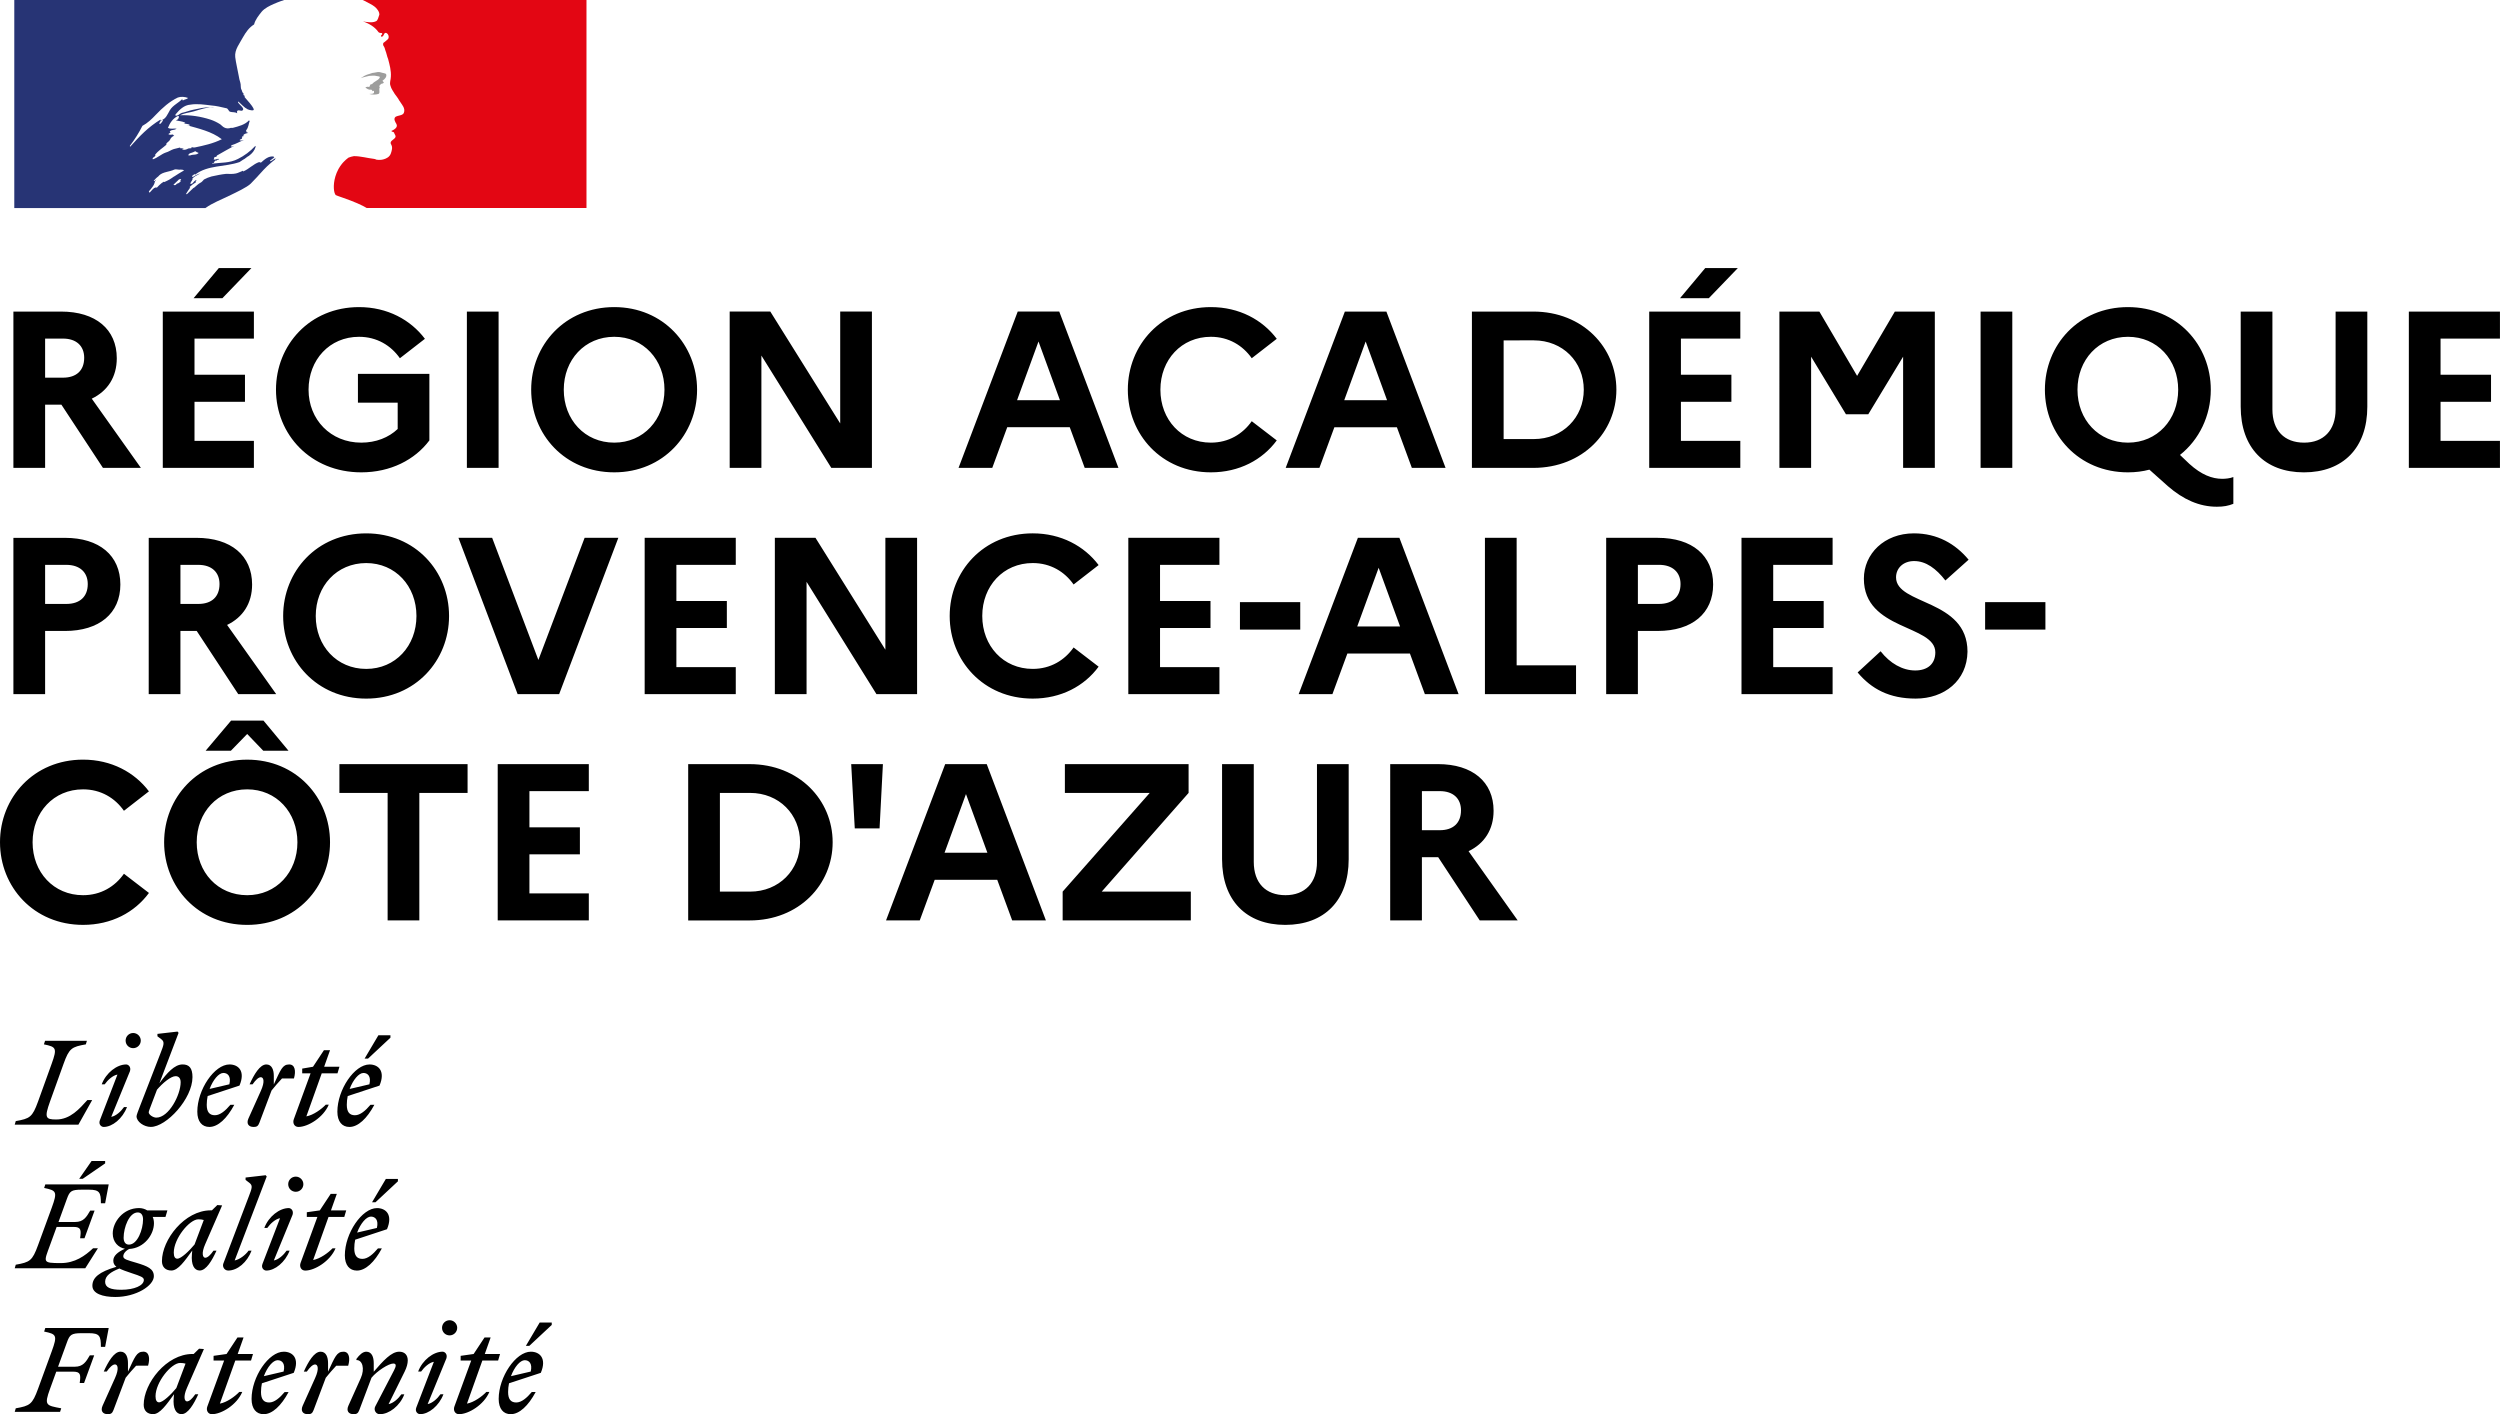 <svg xmlns="http://www.w3.org/2000/svg" width="159.102" height="90" viewBox="0 0 159.102 90">
  <path d="M33.394 86.564c.27 0 .505.205.381.723l-1.258.294c.219-.586.586-1.017.878-1.017m.695 2.026h-.249c-.314.373-.651.665-.987.665-.343 0-.518-.205-.518-.665 0-.191.021-.381.058-.556l2.024-.666c.395-.935-.081-1.345-.636-1.345-.957 0-2.046 1.601-2.046 3.006 0 .628.3.971.767.971.548 0 1.119-.534 1.587-1.41m-.403-2.94l1.426-1.331v-.153h-.767l-.878 1.484zm-4.372.936h.673l-1.067 2.918c-.095.248.036.496.292.496.608 0 1.587-.598 1.931-1.418h-.191c-.27.286-.789.665-1.235.745l.979-2.741h1.003l.123-.417h-.971l.373-1.053h-.388l-.695 1.053-.826.117zm-.906-.139c.081-.27-.103-.425-.242-.425-.584 0-1.279.527-1.557 1.265h.189c.191-.27.512-.57.812-.621l-1.118 2.91c-.103.27.103.423.242.423.554 0 1.206-.534 1.484-1.265h-.191c-.189.272-.512.57-.812.622zm.205-1.462c.262 0 .482-.213.482-.483 0-.264-.219-.482-.482-.482-.272 0-.483.218-.483.482 0 .27.212.483.483.483m-6.442 4.475c-.147.328.008.54.328.54.197 0 .286-.051.366-.262l.775-2.056c.358-.437 1.096-.906 1.389-.906.212 0 .182.175.043.439l-1.191 2.29c-.117.226.036.496.292.496.584 0 1.279-.526 1.557-1.265h-.189c-.191.272-.512.57-.812.622l1.023-2.07c.131-.262.197-.512.197-.709 0-.336-.189-.556-.542-.556-.504 0-1.015.572-1.623 1.273v-.542c0-.387-.123-.731-.475-.731-.218 0-.431.191-.628.461v.073c.381-.022.549.549.278 1.148zm-.014-2.545c.139-.475.066-.892-.3-.892-.431 0-.542.33-.981 1.273v-.542c0-.387-.123-.731-.475-.731-.409 0-.782.636-1.067 1.265h.191c.197-.284.381-.453.526-.453.175 0 .272.272 0 .87l-.789 1.756c-.147.328.008.54.328.54.199 0 .286-.051.366-.262l.775-2.056c.219-.27.417-.504.665-.767zm-4.489-.351c.27 0 .504.205.379.723l-1.257.294c.219-.586.584-1.017.878-1.017m.695 2.026h-.249c-.314.373-.651.665-.987.665-.344 0-.519-.205-.519-.665 0-.191.022-.381.058-.556l2.026-.666c.395-.935-.081-1.345-.636-1.345-.958 0-2.048 1.601-2.048 3.006 0 .628.3.971.769.971.548 0 1.118-.534 1.587-1.41m-4.775-2.004h.673l-1.067 2.918c-.096.248.036.496.292.496.606 0 1.587-.598 1.929-1.418h-.189c-.27.286-.789.665-1.236.745l.981-2.741h1.001l.125-.417h-.973l.373-1.053h-.387l-.695 1.053-.826.117zm-3.693 2.274c0-.9 1.003-2.121 1.565-2.121.125 0 .242.014.344.044l-.586 1.557c-.336.411-.854.906-1.096.906-.139 0-.227-.117-.227-.387m3.079-3.005l-.308-.022-.343.336h-.074c-1.666 0-3.107 1.871-3.107 3.232 0 .381.234.598.6.598.431 0 .856-.614 1.331-1.271l-.022.234c-.058.673.147 1.037.497 1.037.409 0 .782-.635 1.067-1.265h-.191c-.197.286-.379.453-.526.453-.153 0-.264-.278 0-.87zm-3.554 1.059c.139-.475.066-.892-.3-.892-.431 0-.54.33-.979 1.273v-.542c0-.387-.125-.731-.475-.731-.409 0-.783.636-1.067 1.265h.189c.197-.284.381-.453.527-.453.175 0 .27.272 0 .87l-.789 1.756c-.147.328.006.54.328.54.197 0 .286-.051.365-.262l.775-2.056c.219-.27.417-.504.666-.767zm-5.601 2.94l.074-.227c-.973-.183-1.097-.183-.711-1.243l.395-1.089h1.075c.483 0 .489.197.417.723h.278l.644-1.762h-.278c-.242.417-.433.725-.958.725H3.695l.562-1.543c.175-.489.278-.592.936-.592h.467c.681 0 .761.183.761.87h.27l.227-1.2H2.883l-.074.227c.783.161.856.234.489 1.243l-.876 2.398c-.366 1.001-.519 1.082-1.419 1.243l-.065.227zM23.604 77.425c.27 0 .505.205.381.723l-1.258.294c.219-.586.586-1.017.878-1.017m.695 2.026h-.249c-.314.373-.651.665-.987.665-.343 0-.518-.205-.518-.665 0-.191.021-.381.058-.556l2.024-.666c.395-.935-.081-1.345-.636-1.345-.957 0-2.046 1.601-2.046 3.006 0 .628.3.971.767.971.548 0 1.119-.534 1.587-1.41m-.403-2.94l1.426-1.331v-.153h-.767l-.878 1.484zm-4.372.936h.673l-1.067 2.918c-.095.248.036.496.292.496.608 0 1.587-.598 1.931-1.418h-.191c-.27.286-.789.665-1.235.745l.979-2.741h1.003l.123-.417h-.971l.373-1.053h-.388l-.695 1.053-.826.117zm-.906-.139c.081-.27-.103-.425-.242-.425-.584 0-1.279.527-1.557 1.265h.189c.191-.27.512-.57.812-.621l-1.118 2.91c-.103.27.103.423.242.423.554 0 1.206-.534 1.484-1.265h-.191c-.189.272-.512.572-.812.622zm.205-1.462c.262 0 .482-.213.482-.483 0-.264-.219-.482-.482-.482-.272 0-.483.218-.483.482 0 .27.212.483.483.483m-3.891 4.372l2.04-5.345-.066-.081-1.279.147v.153l.248.189c.227.175.155.344-.051.884l-1.593 4.198c-.117.226.036.496.292.496.584 0 1.206-.526 1.484-1.265h-.191c-.189.272-.584.572-.884.622m-3.875-.497c0-.9 1.001-2.121 1.565-2.121.125 0 .242.014.344.044l-.586 1.557c-.336.411-.856.906-1.097.906-.139 0-.226-.117-.226-.387m3.077-3.005l-.306-.022-.344.336h-.073c-1.667 0-3.107 1.871-3.107 3.232 0 .379.234.598.6.598.431 0 .854-.614 1.329-1.271l-.021.234c-.058.673.145 1.037.496 1.037.411 0 .783-.635 1.069-1.265h-.191c-.197.286-.381.453-.526.453-.155 0-.264-.278 0-.87zM6.691 81.571c0-.388.374-.63.908-.842.175.088.437.183.789.3.556.183.767.256.767.425 0 .357-.606.628-1.434.628-.695 0-1.031-.147-1.031-.512m1.514-2.362c-.242 0-.336-.205-.336-.439 0-.651.351-1.609.9-1.609.24 0 .336.205.336.439 0 .651-.352 1.609-.9 1.609m1.587 2.004c0-.469-.417-.636-1.097-.842-.584-.175-.848-.226-.848-.417 0-.153.125-.336.373-.467.958-.052 1.579-.914 1.579-1.637 0-.155-.028-.286-.079-.403h.812l.123-.417H9.368c-.153-.095-.336-.147-.518-.147-1.017 0-1.675.892-1.675 1.617 0 .548.351.892.775.973-.475.212-.739.459-.739.753 0 .167.058.284.197.395-1.096.321-1.528.687-1.528 1.206 0 .504.666.715 1.456.715 1.337 0 2.457-.723 2.457-1.329m-5.111-3.13c.483 0 .489.197.417.723h.278l.643-1.762h-.278c-.24.417-.431.725-.957.725H3.723l.534-1.47c.177-.489.278-.586.936-.586h.469c.679 0 .759.183.759.864h.27l.227-1.2H2.883l-.073.227c.782.161.854.234.489 1.243l-.878 2.398c-.365 1.001-.519 1.082-1.418 1.243l-.066.227h4.489l.805-1.273h-.308c-.512.483-1.154.943-2.054.943-1.192 0-1.082-.051-.687-1.14l.423-1.162zm.584-3.063l1.426-.981v-.153h-.862l-.789 1.134zm17.863-6.735c.27 0 .505.205.381.723l-1.258.294c.219-.586.586-1.017.878-1.017m.695 2.026h-.248c-.316.373-.652.665-.988.665-.343 0-.518-.205-.518-.665 0-.191.021-.381.058-.556l2.024-.666c.395-.935-.081-1.345-.636-1.345-.957 0-2.046 1.601-2.046 3.006 0 .628.3.971.767.971.548 0 1.119-.534 1.587-1.41m-.403-2.94l1.426-1.331v-.153h-.767l-.878 1.484zm-4.189.936h.534l-1.067 2.918c-.095.248.036.496.292.496.606 0 1.587-.598 1.931-1.418h-.191c-.27.286-.789.665-1.235.745l.979-2.741h1.003l.123-.417h-.973l.374-1.053h-.388l-.695 1.053-.687.117zm-.526.328c.139-.475.065-.892-.3-.892-.433 0-.542.33-.981 1.273v-.542c0-.387-.125-.731-.475-.731-.409 0-.782.636-1.067 1.265h.191c.197-.284.379-.453.526-.453.175 0 .27.272 0 .87l-.789 1.756c-.147.328.006.54.328.54.197 0 .286-.051.366-.262l.775-2.056c.218-.27.415-.504.665-.767zm-4.491-.351c.272 0 .505.205.381.723l-1.257.294c.219-.586.584-1.017.876-1.017m.695 2.026h-.248c-.314.373-.651.665-.987.665-.344 0-.519-.205-.519-.665 0-.191.022-.381.058-.556l2.026-.666c.395-.935-.081-1.345-.636-1.345-.958 0-2.048 1.601-2.048 3.006 0 .628.3.971.767.971.549 0 1.119-.534 1.587-1.41m-4.964.818c-.197 0-.483-.182-.483-.343 0-.052.088-.278.197-.564l.33-.87c.351-.417.884-.862 1.184-.862.183 0 .322.117.322.387 0 .797-.747 2.252-1.551 2.252m2.304-2.574c0-.592-.219-.812-.63-.812-.512 0-.993.542-1.476 1.2l1.221-3.21-.065-.081-1.281.147v.153l.249.189c.226.175.153.358-.052.886l-1.315 3.392c-.095.249-.212.542-.212.622 0 .351.475.679.906.679.995 0 2.654-1.791 2.654-3.166M8.272 68.168c.081-.27-.103-.425-.242-.425-.586 0-1.281.527-1.557 1.265h.189c.189-.27.512-.57.812-.621l-1.119 2.91c-.101.27.103.423.242.423.556 0 1.206-.534 1.484-1.265h-.189c-.191.272-.512.572-.812.622zm.204-1.462c.264 0 .483-.213.483-.483 0-.264-.219-.482-.483-.482-.27 0-.482.218-.482.482 0 .27.212.483.482.483m-2.946-.469H2.868l-.074.227c.783.161.856.234.491 1.243l-.864 2.398c-.365 1.001-.519 1.082-1.418 1.243l-.066.227H4.989l.876-1.565h-.306c-.497.548-1.083 1.235-1.982 1.235-.681 0-.761-.117-.395-1.14l.862-2.398c.358-1.001.519-1.082 1.419-1.243z"/>
  <path fill="#273475" d="M15.963 11.68c.142-.142.286-.295.428-.448h-.003c.267-.3.527-.587.835-.851.093-.084.185-.158.272-.218.025-.025.025-.074.051-.099-.125.049-.201.15-.325.199-.025 0-.051-.024-.025-.049.09-.068.178-.134.267-.201h-.016c-.025 0-.025-.025-.025-.051-.325-.049-.576.175-.801.376-.051.025-.101-.025-.126-.025-.374.125-.651.45-1.025.602v-.051c-.152.051-.297.141-.452.175-.224.049-.425.025-.625.025-.303.03-.606.096-.909.161-.009.003-.017.005-.027.006-.163.046-.316.106-.466.188-.006.003-.011.006-.017.011-.013.014-.024.03-.036.043-.054.058-.099.114-.171.15-.155.077-.279.215-.415.325-.009.008-.025.011-.041.013-.134.128-.267.259-.403.385-.009.009-.049.014-.076.009 0-.002.002-.002.002-.003l.014-.024c.022-.035.043-.069.065-.106.024-.038.049-.077.074-.115.033-.052.069-.103.106-.153.009-.013.008-.024 0-.032-.008-.009-.022-.014-.035-.014.125-.12.273-.224.42-.313v-.005c-.017.006-.041-.008-.028-.025.016-.022.028-.046.043-.068.003-.008.006-.014.008-.022-.006-.006-.013-.013-.019-.021-.039.027-.084.052-.117.082-.06.055-.107.164-.197.164-.006 0-.024-.002-.038-.006-.011-.002-.021-.005-.027-.008.002-.003.002-.005.003-.006.002-.002.003-.005.003-.006.002-.003.003-.005.005-.006.003-.008.008-.016.011-.022.005-.008.008-.014.013-.022.003-.005.006-.011.009-.017.006-.009.011-.021.017-.032.005-.008.009-.014.013-.022.011-.019.022-.038.033-.055.005-.009.009-.017.016-.027.008-.016.017-.03.025-.046.013-.021 0-.038-.017-.044.046-.06.103-.111.171-.15h-.008c.096-.047.193-.106.287-.159.014-.013.028-.025.043-.036-.144.047-.272.112-.399.196 0 0-.032.014-.041.024 0 0-.03.011-.063-.024-.003-.005-.006-.009-.006-.017.025-.051.101-.076.15-.126.025 0 .051 0 .051.025.801-.625 1.903-.475 2.828-.801.074-.051.15-.099.226-.15.125-.051.224-.175.374-.249.201-.15.351-.325.426-.576 0-.025-.025-.051-.025-.051-.325.351-.701.627-1.101.826-.526.276-1.102.226-1.652.302.024-.051.074-.051.125-.051 0-.076.051-.101.099-.15h.076c.025 0 .025-.051.049-.051.051 0 .126-.025.101-.025-.076-.099-.226.076-.351 0 .051-.049.025-.125.076-.15h.099c0-.051.051-.099.051-.099.374-.226.725-.401 1.075-.602-.074 0-.125.076-.201.025.051 0 0-.074.051-.074.275-.076.501-.226.775-.325-.099 0-.175.074-.275 0 .051-.025.074-.076.15-.076v-.074c0-.025.025-.025.051-.025-.025 0-.051-.025-.051-.025.025-.051.099-.025.15-.076-.025 0-.074 0-.074-.024.074-.101.199-.126.325-.152-.025-.049-.101 0-.101-.049 0-.025.025-.025.051-.025h-.051c-.051-.025-.025-.076-.025-.101.15-.174.15-.399.226-.6-.025 0-.051 0-.051-.025-.249.276-.651.376-1.025.475h-.126c-.125.05-.3.05-.425-.024-.101-.051-.15-.126-.251-.201-.199-.125-.399-.226-.625-.3-.625-.201-1.276-.302-1.926-.276.275-.15.579-.163.876-.249.425-.125.826-.276 1.276-.251-.076-.025-.175 0-.251 0-.351-.025-.699.076-1.075.15-.251.051-.475.15-.726.201-.15.051-.224.201-.399.175v-.074c.249-.302.549-.602.951-.627.45-.074.876 0 1.326.051.325.025.625.099.951.175.125 0 .15.201.251.226.15.049.3 0 .45.099 0-.051-.025-.099 0-.15.099-.099.224.025.325-.025.201-.125-.175-.351-.275-.526 0-.025.024-.049.024-.049.201.175.351.374.602.501.125.049.425.125.374-.025-.125-.276-.374-.501-.575-.752v-.099c-.051 0-.051-.025-.076-.051v-.099c-.099-.051-.074-.15-.125-.226-.074-.125-.025-.3-.074-.45-.051-.15-.076-.275-.101-.426-.074-.425-.175-.801-.224-1.2-.051-.475.275-.851.501-1.276.174-.302.374-.602.699-.802.076-.3.276-.549.475-.801.201-.243.532-.393.774-.501.349-.155.665-.253.665-.253H.909v13.241H13.071c.477-.343.952-.505 1.617-.834.314-.155 1.033-.485 1.276-.728m-3.848-1.792c-.051 0-.15.025-.125-.025.025-.125.201-.125.3-.175.051-.025.125-.076.175-.051.051.076.125.051.175.101-.15.15-.351.074-.526.15m-3.829-.551s-.025-.025-.025-.051c.325-.425.576-.826.802-1.276.325-.175.595-.429.849-.701.426-.45.876-.849 1.402-1.101.201-.074.45-.051.651.025-.076.099-.201.076-.3.15-.025 0-.051 0-.076-.025.025-.025.025-.049.025-.074-.249.275-.6.399-.801.725-.15.251-.251.576-.576.651-.099.025.025-.074-.024-.049-.777.475-1.326 1.05-1.928 1.726M10.364 7.685c-.025.051-.054.055-.076.101-.025.049-.051.074-.099.099-.025 0-.051 0-.051-.025.025-.099.099-.201.201-.226.025 0 .025.025.025.051m1.162 3.75c-.013.027-.038.051-.062.073.03.006.052.021.032.038-.057.054-.112.107-.189.133-.005.002-.021.005-.038.005-.03.03-.062.06-.093.088-.03.025-.167.006-.125-.03.063-.057.122-.118.185-.175.035-.032.073-.063.104-.099.017-.021.032-.039.054-.055.021-.014.152-.027.133.024m-.448-.207c-.003.002-.005.002-.006.003-.095.066-.188.134-.286.191-.107.062-.219.109-.33.163-.002-.003-.002-.005-.003-.006-.009-.013-.027-.019-.043-.011-.095.052-.175.12-.253.193-.011.011-.022.022-.035.033 0 .002-.002.002-.002.002 0 .002-.002.002-.002.003-.013.011-.024.024-.036.035-.002.002-.003.003-.003.005-.002 0-.002.002-.002.002-.019.017-.036.036-.055.058-.013.016-.016.024-.033.035-.016.011-.058.011-.055-.017.002-.002 0-.005.002-.006-.016.008-.03.016-.046.024-.013.006-.025.014-.038.021-.006-.002-.011-.002-.017-.002-.006 0-.013.002-.019.006-.03.024-.06.049-.09.076-.052.047-.101.099-.145.155l-.002.002c-.002.003-.003.005-.005.008-.003.003-.006.006-.008.009-.003.003-.005.006-.008.009-.002.002-.002.003-.003.003-.005.008-.011.017-.016.025-.002 0-.002.002-.002.002-.005.005-.011.008-.021.009l-.009-.014c-.003-.005-.005-.008-.008-.013-.008-.013-.014-.027-.021-.039l-.002-.002c-.002-.005-.003-.008-.006-.013.028-.03.054-.06.079-.09.002-.002.003-.005.005-.006.009-.011.017-.022.027-.032.014-.019.028-.036.041-.054.006-.006.011-.014.016-.021.027-.036.054-.071.079-.106 0 0 0-.002.002-.003.003-.005.006-.009.011-.014.011-.019.024-.036.033-.055.011-.016.019-.032.028-.049 0-.002.002-.003.002-.003.002-.003.002-.005.003-.006.002-.003.002-.006.003-.009.009-.019.017-.038.024-.058.002-.002.002-.003.003-.006.002-.005.003-.011.005-.016.003-.009.006-.019.008-.028.002-.002.002-.003.002-.006.003-.011.006-.024.009-.036 0-.006-.002-.011-.003-.016.027-.047.06-.093.099-.136-.005.002-.008.005-.013.006-.035.024-.058.055-.093.081-.027.021-.077-.014-.044-.038.022-.016.038-.035.057-.051 0-.002.002-.003.003-.005.041-.041.081-.093.126-.126.03-.022.054-.039.077-.06.003-.003.008-.006.011-.009.017-.024.036-.044.057-.063 0 0 .002-.002.002-.003.24-.231.643-.219.958-.368.125-.049.276.025.401 0 .074 0 .15 0 .224.051-.224.123-.433.261-.636.39M11.589 9.487c-.025-.025.076 0 .101-.051h-.201c-.025 0-.025-.024-.025-.049-.125.025-.275.074-.401.099-.175.051-.325.175-.524.226-.276.099-.501.325-.802.425-.024 0-.024-.025-.024-.049.024-.076.125-.101.174-.175 0-.025 0-.051-.024-.051.199-.275.475-.426.725-.651v-.076c.076-.099.201-.15.251-.275.025-.076.125-.175.249-.226-.025-.024-.074-.024-.074-.074-.101 0-.201.051-.302-.025.047-.047.101-.073.158-.088-.022-.005-.041-.016-.057-.036-.025-.051.047-.106.125-.126.101-.024.226-.024.3-.099-.175-.025-.374.051-.549-.051.125-.325.325-.6.625-.75.025 0 .074 0 .074.025 0 .125-.074.224-.199.249.199.051.399.051.6.15-.025.051-.076.025-.099.025.125.076.275.025.399.126-.074.074-.15 0-.226 0 .777.224 1.603.399 2.253.9-.551.275-1.126.401-1.727.526-.074 0-.125 0-.199-.025 0 .025 0 .074-.025.074-.101 0-.175 0-.251.051-.099.051-.249.076-.325 0"/>
  <path fill="#e30613" d="M37.324 0H23.08s.027.005.134.063c.115.062.265.142.36.191.183.096.362.216.477.399.051.076.125.226.076.325-.051.126-.076.325-.201.376-.15.076-.351.076-.526.051-.099 0-.201-.025-.3-.051.374.15.725.325.976.676.025.051.125.076.224.076.025 0 .025.049.025.074-.049.051-.099.076-.074.15h.074c.126-.051.101-.3.276-.224.125.074.175.249.099.374-.099.101-.201.175-.3.251-.025.049-.025.125 0 .175.074.099.099.199.125.3.076.175.099.376.175.549.099.376.201.752.175 1.127 0 .199-.099.374-.025.575.051.201.175.351.275.526.101.15.201.249.276.401.15.249.425.499.3.801-.076.175-.351.15-.526.249-.15.125-.025.325.051.45.125.226-.15.376-.325.452.051.074.15.049.175.099.025.125.15.201.074.325-.099.15-.399.226-.249.45.099.175.035.369-.025.551-.076.226-.275.325-.45.376-.15.049-.325.049-.475.024-.051-.024-.101-.049-.15-.049-.426-.051-.851-.175-1.277-.175-.125.025-.249.051-.351.099-.112.084-.213.174-.302.268-.002.002-.003.002-.003.003-.019.021-.038.039-.055.06-.011.013-.022.025-.032.039-.008.008-.014.016-.022.025-.073.092-.139.188-.197.289-.003.006-.006.013-.011.019-.006.011-.013.024-.019.035-.082.152-.144.308-.189.459-.169.573-.095 1.064.024 1.184.033.033.826.278 1.378.523.259.115.441.204.591.298h13.988z"/>
  <path fill="#9d9d9c" d="M23.927 4.831c.099.025.249.025.249.076-.049.199-.349.249-.501.45h-.074c-.076.051-.051.175-.125.175-.076-.025-.15 0-.226.025.099.099.226.175.376.15.025 0 .074.049.074.099 0 0 .025 0 .051-.025.025 0 .051 0 .051.025v.099c-.076.101-.201.051-.3.076.199.051.399.051.575 0 .15-.051 0-.3.099-.425-.049 0 0-.076-.049-.076.049-.051.099-.125.15-.15.051 0 .125-.025.15-.076 0-.049-.099-.074-.076-.125.15-.099.276-.249.226-.399-.025-.076-.226-.076-.351-.126-.125-.049-.275 0-.425.025-.126 0-.251.076-.376.101-.175.049-.325.15-.475.249.175-.074.351-.099.551-.15.15 0 .276-.036.425 0"/>
  <path d="M.853 19.829H3.894c2.188 0 3.538 1.123 3.538 2.97 0 1.194-.583 2.089-1.592 2.572l3.126 4.405H6.551l-2.643-4.022H2.871v4.022H.853zm2.018 1.719v2.487h1.137c.853 0 1.35-.455 1.35-1.265 0-.753-.497-1.222-1.35-1.222zm7.489-1.719h5.798v1.719h-3.78v2.302h3.212v1.719h-3.212v2.487h3.78v1.719h-5.798zm1.961-.853l1.606-1.918h2.075l-1.847 1.918zm12.988 8.327v-1.677h-2.53v-1.833h4.547v4.235c-.924 1.236-2.473 2.032-4.334 2.032-3.226 0-5.428-2.416-5.428-5.258 0-2.842 2.146-5.258 5.286-5.258 1.805 0 3.283.81 4.192 2.018l-1.592 1.236c-.568-.81-1.464-1.364-2.601-1.364-1.876 0-3.212 1.464-3.212 3.368 0 1.904 1.407 3.368 3.354 3.368.938 0 1.748-.327 2.316-.867m4.406-7.474h2.018v9.947h-2.018zm14.65 4.973c0 2.842-2.146 5.258-5.272 5.258-3.141 0-5.286-2.416-5.286-5.258 0-2.842 2.146-5.258 5.286-5.258 3.126 0 5.272 2.416 5.272 5.258m-2.075 0c0-1.904-1.336-3.368-3.197-3.368-1.876 0-3.212 1.464-3.212 3.368 0 1.904 1.336 3.368 3.212 3.368 1.862 0 3.197-1.464 3.197-3.368m4.15-4.974h2.586l4.448 7.12v-7.12h2.018v9.947h-2.586l-4.448-7.148v7.148h-2.018zm18.331 0h2.643l3.766 9.947h-2.146l-.952-2.586h-3.979l-.952 2.586h-2.146zm2.686 5.642l-1.364-3.737-1.364 3.737zm12.207 1.336l1.592 1.222c-.909 1.236-2.387 2.032-4.192 2.032-3.141 0-5.286-2.416-5.286-5.258 0-2.842 2.146-5.258 5.286-5.258 1.805 0 3.283.81 4.192 2.018l-1.592 1.236c-.568-.81-1.464-1.364-2.601-1.364-1.876 0-3.212 1.464-3.212 3.368 0 1.904 1.336 3.368 3.212 3.368 1.137 0 2.032-.554 2.601-1.364m5.926-6.977h2.643l3.766 9.947h-2.146l-.952-2.586h-3.979l-.952 2.586h-2.146zm2.686 5.642L86.912 21.733l-1.364 3.737zm5.4-5.642h3.908c3.155 0 5.286 2.288 5.286 4.974 0 2.686-2.132 4.974-5.286 4.974h-3.908zm2.018 1.833v6.281h1.918c1.847 0 3.183-1.378 3.183-3.141 0-1.776-1.336-3.141-3.183-3.141zm9.265-1.833h5.798v1.719h-3.78v2.302h3.212v1.719h-3.212v2.487h3.78v1.719h-5.798zm1.961-.853l1.606-1.918h2.075l-1.847 1.918zm6.324.853h2.544l2.402 4.093 2.402-4.093h2.544v9.947h-2.018v-7.077l-2.217 3.666h-1.421l-2.217-3.666v7.077h-2.018zm12.804.001h2.018v9.947h-2.018zm15.375 10.643c.213 0 .497-.028.711-.114v1.705c-.327.128-.611.185-1.052.185-1.108 0-2.132-.455-3.112-1.307l-1.179-1.052c-.426.114-.881.171-1.364.171-3.141 0-5.286-2.416-5.286-5.258 0-2.842 2.146-5.258 5.286-5.258 3.126 0 5.272 2.416 5.272 5.258 0 1.663-.739 3.183-1.961 4.15l.597.568c.767.696 1.449.952 2.089.952m-2.8-5.67c0-1.904-1.336-3.368-3.197-3.368-1.876 0-3.212 1.464-3.212 3.368 0 1.904 1.336 3.368 3.212 3.368 1.862 0 3.197-1.464 3.197-3.368m10.018-4.973h2.018v6.054c0 2.615-1.535 4.178-4.036 4.178-2.487 0-4.022-1.563-4.022-4.178v-6.054h2.018v6.224c0 1.336.753 2.117 2.018 2.117 1.236 0 2.004-.782 2.004-2.117zm4.661 0h5.798v1.719h-3.78v2.302h3.212v1.719h-3.212v2.487h3.78v1.719h-5.798zM.853 34.229H4.136c2.188 0 3.524 1.123 3.524 2.97 0 1.833-1.336 2.956-3.524 2.956H2.871v4.022H.853zm2.018 1.719v2.487H4.221c.853 0 1.364-.455 1.364-1.265 0-.753-.512-1.222-1.364-1.222zm6.594-1.719h3.041c2.188 0 3.538 1.123 3.538 2.97 0 1.194-.583 2.089-1.592 2.572l3.126 4.405h-2.416l-2.643-4.022h-1.037v4.022H9.464zm2.018 1.719v2.487h1.137c.853 0 1.35-.455 1.35-1.265 0-.753-.497-1.222-1.35-1.222zm17.095 3.254c0 2.842-2.146 5.258-5.272 5.258-3.141 0-5.286-2.416-5.286-5.258 0-2.842 2.146-5.258 5.286-5.258 3.126 0 5.272 2.416 5.272 5.258m-2.075 0c0-1.904-1.336-3.368-3.197-3.368-1.876 0-3.212 1.464-3.212 3.368 0 1.904 1.336 3.368 3.212 3.368 1.862 0 3.197-1.464 3.197-3.368m4.818-4.974l2.942 7.773 2.942-7.773h2.146l-3.766 9.947h-2.643l-3.766-9.947zm9.706 0h5.798v1.719h-3.78v2.302h3.212v1.719h-3.212v2.487h3.78v1.719h-5.798zm8.285 0h2.586l4.448 7.12v-7.12h2.018v9.947h-2.586l-4.448-7.148v7.148h-2.018zm19.013 6.977l1.592 1.222c-.909 1.236-2.387 2.032-4.192 2.032-3.141 0-5.286-2.416-5.286-5.258 0-2.842 2.146-5.258 5.286-5.258 1.805 0 3.283.81 4.192 2.018l-1.592 1.236c-.568-.81-1.464-1.364-2.601-1.364-1.876 0-3.212 1.464-3.212 3.368 0 1.904 1.336 3.368 3.212 3.368 1.137 0 2.032-.554 2.601-1.364m3.482-6.977h5.798v1.719h-3.78v2.302h3.212v1.719h-3.212v2.487h3.78v1.719h-5.798zm10.942 5.841H78.911v-1.748h3.837zm3.667-5.841h2.643l3.766 9.947h-2.146l-.952-2.586h-3.979l-.952 2.586H82.649zm2.686 5.642l-1.364-3.737-1.364 3.737zm5.4-5.642h2.018v8.114h3.78v1.833h-5.798zm7.716 0h3.283c2.188 0 3.524 1.123 3.524 2.97 0 1.833-1.336 2.956-3.524 2.956h-1.265v4.022h-2.018zm2.018 1.719v2.487h1.35c.853 0 1.364-.455 1.364-1.265 0-.753-.512-1.222-1.364-1.222zm6.594-1.719h5.798v1.719h-3.78v2.302h3.212v1.719h-3.212v2.487h3.78v1.719h-5.798zm8.853 7.219c.597.767 1.393 1.222 2.203 1.222.796 0 1.279-.426 1.279-1.151 0-1.776-4.547-1.378-4.547-4.69 0-1.577 1.293-2.885 3.183-2.885 1.492 0 2.643.668 3.482 1.677l-1.478 1.322c-.583-.753-1.236-1.236-1.989-1.236-.696 0-1.151.455-1.151 1.037 0 1.776 4.547 1.364 4.547 4.732-.028 1.847-1.478 2.984-3.297 2.984-1.677 0-2.814-.611-3.695-1.663zm10.488-1.378h-3.837v-1.748h3.837zM7.887 55.606l1.592 1.222c-.909 1.236-2.387 2.032-4.192 2.032C2.146 58.86 0 56.444 0 53.602c0-2.842 2.146-5.258 5.286-5.258 1.805 0 3.283.81 4.192 2.018L7.887 51.599c-.568-.81-1.464-1.364-2.601-1.364-1.876 0-3.212 1.464-3.212 3.368 0 1.904 1.336 3.368 3.212 3.368 1.137 0 2.032-.554 2.601-1.364m13.116-2.004c0 2.842-2.146 5.258-5.272 5.258-3.141 0-5.286-2.416-5.286-5.258 0-2.842 2.146-5.258 5.286-5.258 3.126 0 5.272 2.416 5.272 5.258m-2.075 0c0-1.904-1.336-3.368-3.197-3.368-1.876 0-3.212 1.464-3.212 3.368 0 1.904 1.336 3.368 3.212 3.368 1.862 0 3.197-1.464 3.197-3.368m-5.841-5.826l1.62-1.918h2.061l1.592 1.918h-1.606l-1.023-1.066-1.037 1.066zm8.513.853h8.157v1.833h-3.07v8.114h-2.018V50.462h-3.07zm10.075 0h5.798v1.719h-3.78v2.302h3.212v1.719h-3.212v2.487h3.78v1.719h-5.798zm12.122 0h3.908c3.155 0 5.286 2.288 5.286 4.974 0 2.686-2.132 4.974-5.286 4.974h-3.908zm2.018 1.833v6.281h1.918c1.847 0 3.183-1.378 3.183-3.141 0-1.776-1.336-3.141-3.183-3.141zm8.583 2.259l-.227-4.093h2.018l-.213 4.093zm5.755-4.093h2.643l3.766 9.947h-2.146l-.952-2.586h-3.979l-.952 2.586h-2.146zm2.686 5.642l-1.364-3.737-1.364 3.737zm4.789 2.472l5.542-6.281h-5.4v-1.833h7.873v1.833l-5.528 6.281h5.67v1.833h-8.157zm16.185-8.114h2.018v6.054c0 2.615-1.535 4.178-4.036 4.178-2.487 0-4.022-1.563-4.022-4.178V48.629h2.018v6.224c0 1.336.753 2.117 2.018 2.117 1.236 0 2.004-.782 2.004-2.117zm4.661 0h3.041c2.188 0 3.538 1.123 3.538 2.97 0 1.194-.583 2.089-1.592 2.572l3.126 4.405h-2.416l-2.643-4.022h-1.037v4.022h-2.018zm2.018 1.719v2.487h1.137c.853 0 1.35-.455 1.35-1.265 0-.753-.497-1.222-1.35-1.222z"/>
</svg>
